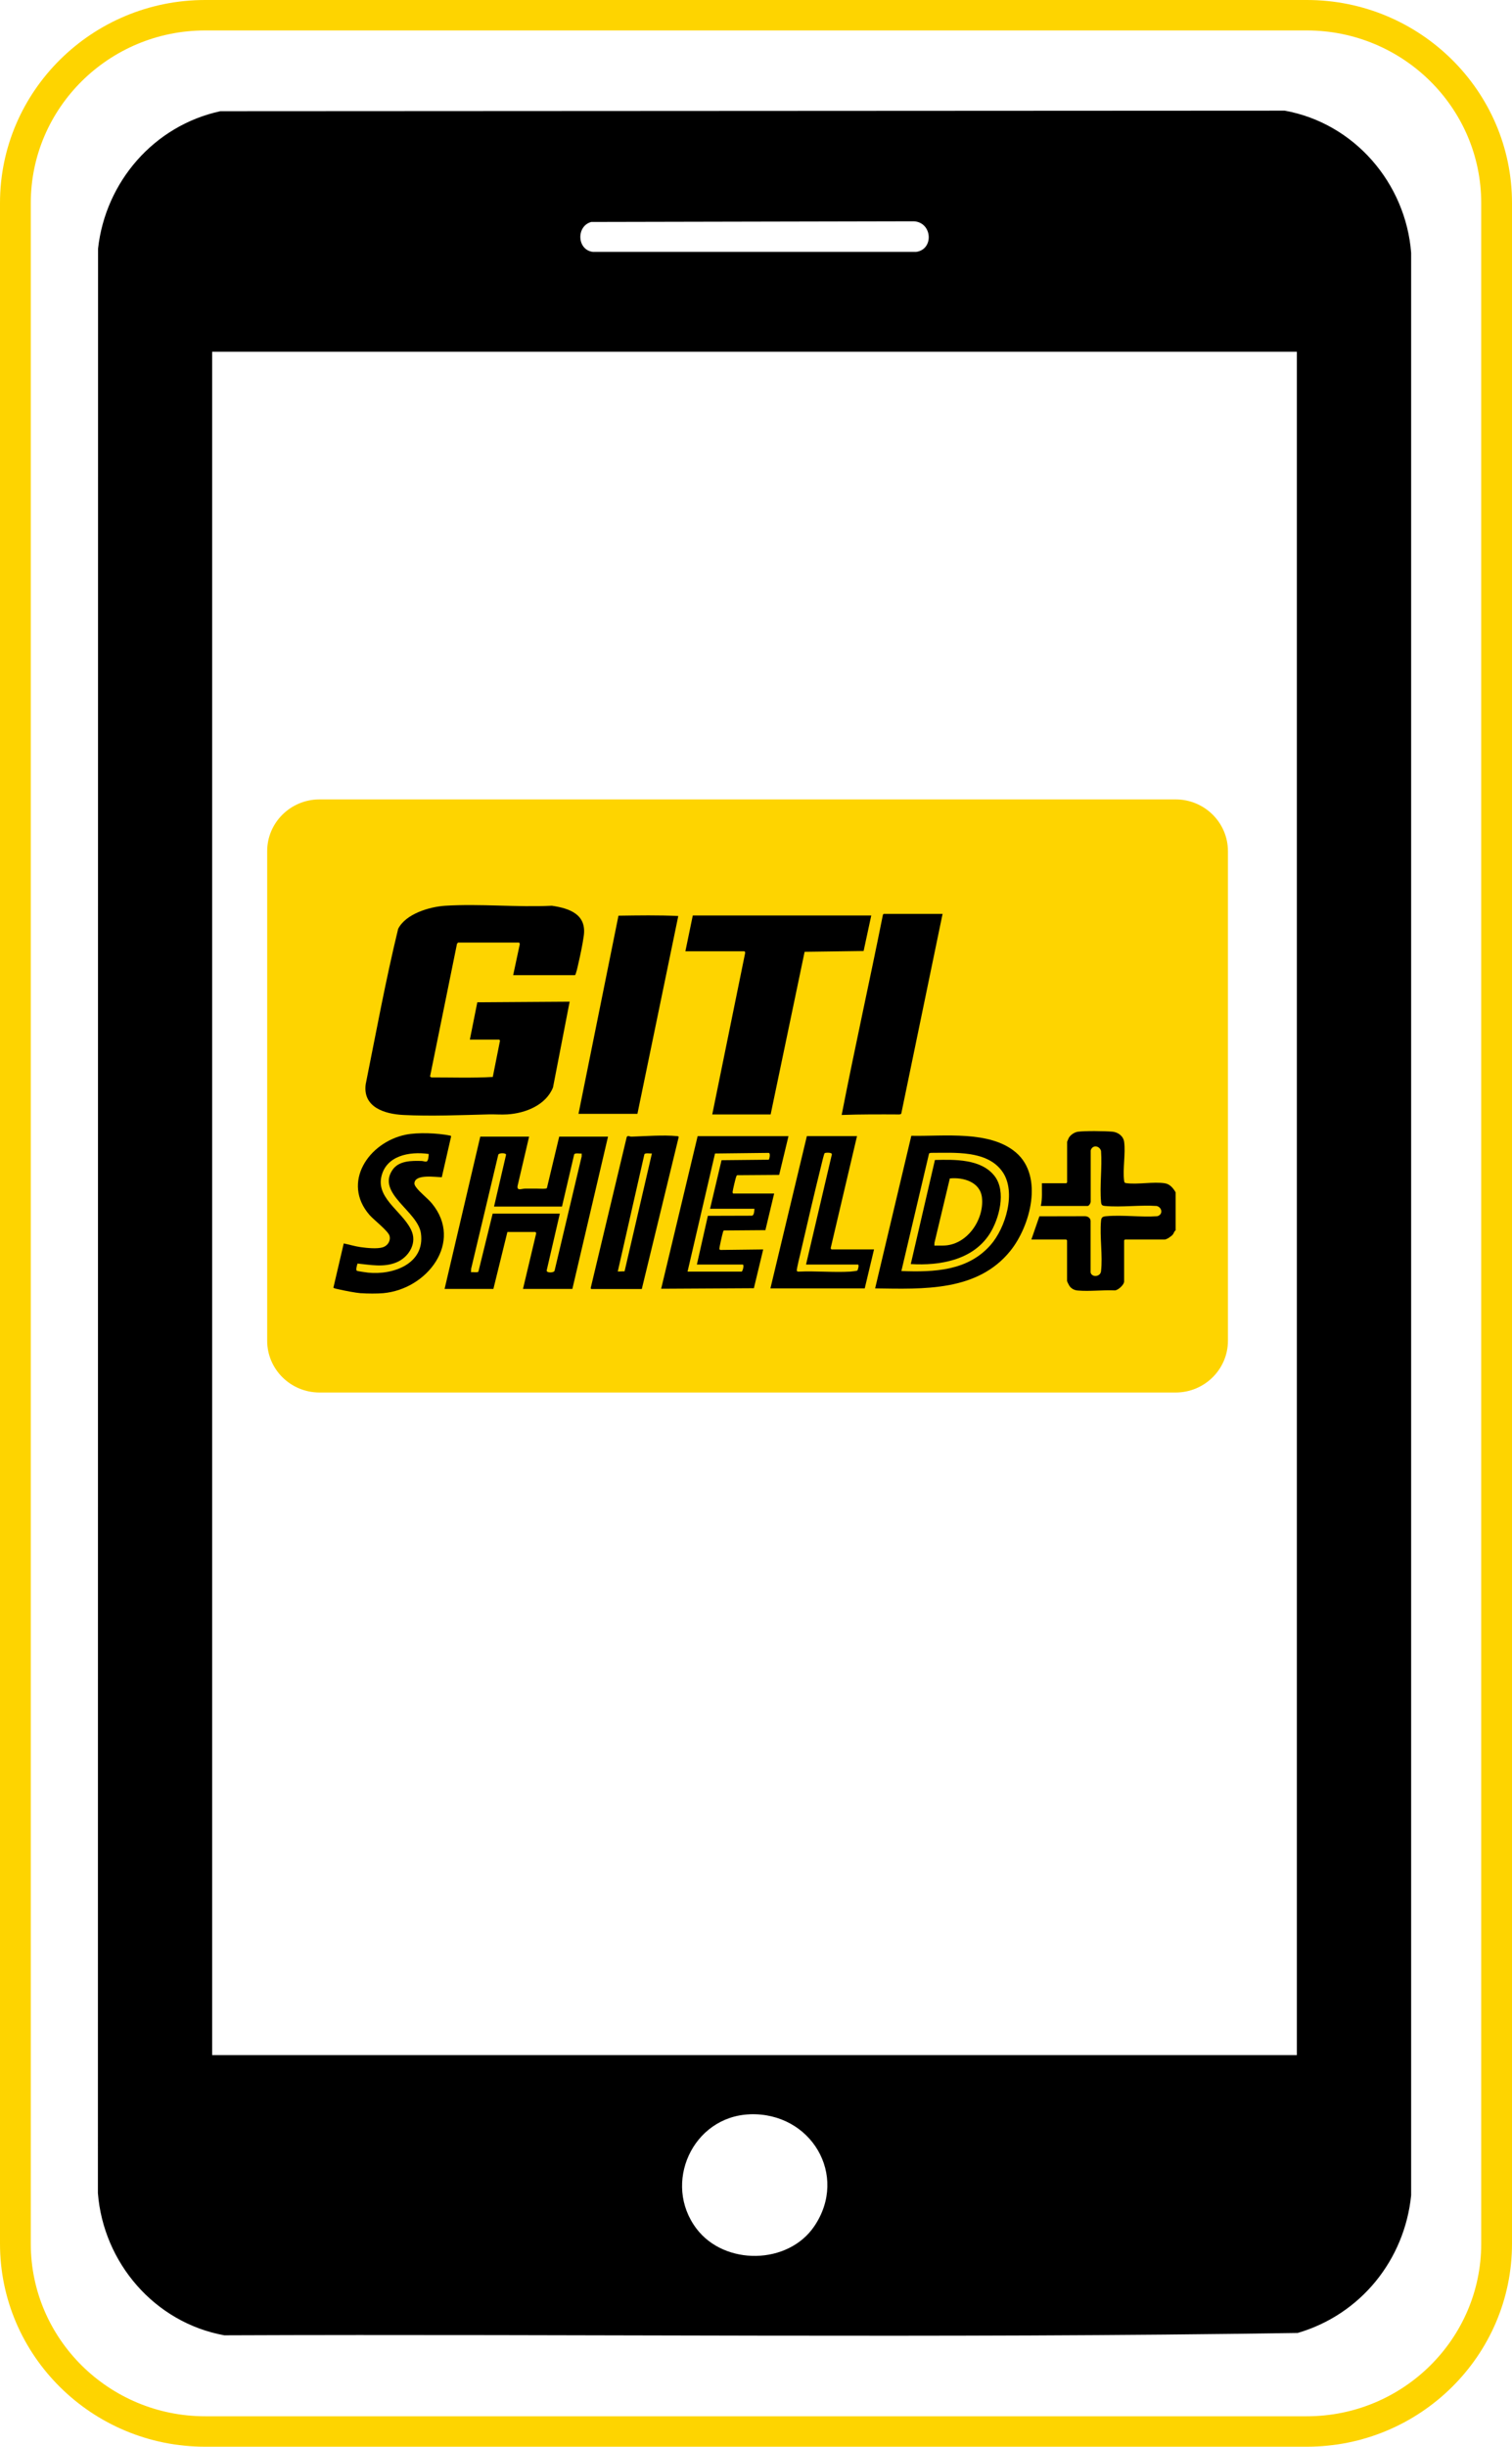 <svg width="47" height="76" viewBox="0 0 47 76" fill="none" xmlns="http://www.w3.org/2000/svg">
<g clip-path="url(#clip0_121_232)">
<path d="M6.854 3.454L39.936 3.437C42.103 3.831 43.696 5.691 43.865 7.852V68.191C43.661 70.198 42.298 71.892 40.339 72.466C29.232 72.639 18.092 72.493 6.972 72.539C4.805 72.145 3.213 70.284 3.043 68.123L3.048 7.72C3.279 5.652 4.783 3.9 6.855 3.453L6.854 3.454ZM18.386 6.893C17.907 7.012 17.927 7.767 18.434 7.825H28.474C29.036 7.754 28.986 6.905 28.406 6.874L18.386 6.895V6.893ZM40.313 10.926H6.595V63.836H40.312V10.926H40.313ZM23.306 65.675C21.527 65.742 20.585 67.823 21.651 69.228C22.524 70.379 24.5 70.355 25.314 69.148C26.382 67.567 25.207 65.604 23.305 65.674L23.306 65.675Z" fill="black"/>
<path d="M36.543 24.831H9.932C9.034 24.831 8.305 25.552 8.305 26.44V41.645C8.305 42.534 9.034 43.254 9.932 43.254H36.543C37.442 43.254 38.17 42.534 38.17 41.645V26.44C38.17 25.552 37.442 24.831 36.543 24.831Z" fill="#FED400"/>
<path d="M36.544 37.04V38.218C36.496 38.245 36.492 38.303 36.459 38.344C36.413 38.402 36.268 38.503 36.196 38.503H34.968C34.968 38.503 34.943 38.526 34.943 38.529V39.808C34.943 39.903 34.761 40.076 34.657 40.082C34.285 40.065 33.867 40.119 33.501 40.086C33.394 40.077 33.3 40.028 33.24 39.939C33.227 39.922 33.169 39.801 33.169 39.791V38.528C33.169 38.528 33.145 38.502 33.143 38.502H32.06L32.309 37.781L33.722 37.778C33.812 37.778 33.894 37.828 33.901 37.921V39.52C33.927 39.682 34.203 39.672 34.225 39.488C34.282 39.006 34.18 38.414 34.225 37.921C34.235 37.807 34.28 37.787 34.388 37.778C34.891 37.732 35.463 37.814 35.973 37.778C36.16 37.727 36.126 37.504 35.956 37.46C35.44 37.424 34.863 37.506 34.355 37.46C34.256 37.451 34.236 37.429 34.226 37.335C34.18 36.832 34.263 36.262 34.226 35.752C34.181 35.584 33.956 35.55 33.904 35.735V37.317C33.909 37.363 33.853 37.46 33.809 37.46H32.353C32.407 37.229 32.382 36.989 32.387 36.754H33.145C33.145 36.754 33.171 36.731 33.171 36.728V35.465C33.171 35.465 33.214 35.362 33.222 35.346C33.274 35.253 33.398 35.169 33.505 35.154C33.73 35.123 34.343 35.132 34.578 35.152C34.752 35.168 34.916 35.285 34.943 35.465C34.993 35.833 34.895 36.311 34.943 36.677C34.949 36.732 34.963 36.746 35.019 36.752C35.377 36.798 35.854 36.7 36.209 36.755C36.365 36.779 36.473 36.91 36.545 37.038L36.544 37.04Z" fill="black"/>
<path d="M11.231 40.172C11.034 40.155 10.725 40.094 10.528 40.049C10.495 40.041 10.368 40.02 10.364 39.996L10.685 38.623C10.855 38.659 11.037 38.714 11.207 38.738C11.396 38.765 11.729 38.8 11.904 38.742C12.053 38.692 12.15 38.541 12.108 38.387C12.066 38.233 11.617 37.89 11.486 37.739C10.614 36.735 11.455 35.484 12.61 35.246C12.987 35.169 13.602 35.195 13.982 35.272C14.001 35.276 14.017 35.276 14.023 35.299L13.733 36.566C13.54 36.566 12.91 36.461 12.883 36.746C12.877 36.796 12.906 36.839 12.934 36.878C13.047 37.035 13.291 37.219 13.427 37.383C14.408 38.576 13.286 40.047 11.91 40.169C11.732 40.185 11.407 40.184 11.228 40.169L11.231 40.172ZM13.327 35.845C12.726 35.758 11.98 35.895 11.848 36.582C11.717 37.27 12.6 37.689 12.812 38.282C12.948 38.668 12.677 39.069 12.316 39.215C11.924 39.373 11.518 39.289 11.113 39.248C11.101 39.294 11.05 39.443 11.093 39.473C11.108 39.484 11.397 39.527 11.443 39.531C12.227 39.611 13.211 39.253 13.085 38.313C12.992 37.621 11.699 37.073 12.2 36.34C12.399 36.049 12.793 36.053 13.113 36.062C13.16 36.064 13.216 36.092 13.263 36.077C13.315 36.059 13.326 35.895 13.326 35.843L13.327 35.845Z" fill="black"/>
<path d="M15.952 30.289L16.156 29.335C16.164 29.317 16.144 29.278 16.131 29.278H14.239C14.239 29.278 14.213 29.304 14.206 29.313L13.368 33.438L13.406 33.467C14.043 33.466 14.684 33.489 15.318 33.452L15.541 32.333C15.545 32.319 15.523 32.292 15.516 32.292H14.605L14.837 31.133L17.707 31.114L17.19 33.778C16.969 34.328 16.336 34.579 15.772 34.615C15.585 34.628 15.382 34.61 15.192 34.615C14.337 34.637 13.386 34.676 12.534 34.633C11.955 34.603 11.274 34.393 11.367 33.682C11.691 32.071 11.988 30.448 12.376 28.853C12.612 28.384 13.354 28.164 13.846 28.134C14.923 28.067 16.07 28.187 17.155 28.134C17.711 28.216 18.237 28.404 18.147 29.065C18.109 29.339 18.039 29.669 17.976 29.94C17.965 29.99 17.901 30.29 17.871 30.29H15.954L15.952 30.289Z" fill="black"/>
<path d="M27.083 28.437L26.845 29.54L25.011 29.565L23.955 34.617H22.14L23.162 29.605C23.171 29.588 23.15 29.548 23.138 29.548H21.305L21.535 28.437H27.083Z" fill="black"/>
<path d="M16.447 35.306L16.09 36.831C16.058 37.002 16.215 36.923 16.319 36.921C16.446 36.919 16.569 36.924 16.693 36.921C16.753 36.921 16.973 36.938 17 36.905L17.383 35.306H18.9L17.792 40.036H16.257L16.667 38.31C16.668 38.297 16.649 38.268 16.641 38.268H15.772L15.337 40.036H13.82L14.929 35.306H16.446H16.447ZM15.357 37.478L15.731 35.869C15.731 35.808 15.512 35.806 15.489 35.866L14.645 39.411L14.64 39.516C14.69 39.508 14.847 39.535 14.871 39.5L15.314 37.698H17.402L16.994 39.46C16.977 39.546 17.229 39.543 17.24 39.466L18.081 35.92V35.83C18.024 35.841 17.878 35.802 17.848 35.858L17.469 37.479H15.355L15.357 37.478Z" fill="black"/>
<path d="M29.3 28.385L28.014 34.599L27.963 34.617C27.363 34.614 26.762 34.611 26.163 34.633C26.568 32.557 27.03 30.49 27.445 28.415L27.467 28.387H29.3V28.385Z" fill="black"/>
<path d="M17.982 34.599L19.225 28.443C19.843 28.434 20.468 28.423 21.084 28.453L19.814 34.598H17.982V34.599Z" fill="black"/>
<path d="M24.51 35.29L24.22 36.495L22.918 36.504C22.897 36.509 22.896 36.527 22.888 36.542C22.867 36.585 22.778 36.963 22.773 37.02C22.772 37.04 22.777 37.074 22.795 37.074H24.064L23.792 38.211L22.506 38.221C22.482 38.229 22.479 38.252 22.474 38.272C22.454 38.328 22.353 38.772 22.362 38.798C22.369 38.818 22.384 38.825 22.403 38.826L23.724 38.81L23.434 40.015L20.552 40.031L21.686 35.291H24.507L24.51 35.29ZM22.072 37.545L22.429 36.038L23.896 36.023C23.915 36.01 23.963 35.804 23.887 35.811L22.226 35.83L21.372 39.499H23.052C23.084 39.499 23.143 39.28 23.086 39.28H21.662L22.004 37.766L23.372 37.762C23.443 37.756 23.447 37.606 23.452 37.547H22.072V37.545Z" fill="black"/>
<path d="M27.203 40.02L28.328 35.28C29.327 35.302 30.774 35.103 31.585 35.803C32.446 36.546 32.026 38.087 31.404 38.857C30.382 40.123 28.694 40.041 27.205 40.02H27.203ZM28.021 39.481C29.032 39.518 30.081 39.481 30.791 38.673C31.26 38.14 31.597 37.028 31.164 36.401C30.691 35.718 29.665 35.812 28.931 35.81L28.88 35.827L28.019 39.481H28.021Z" fill="black"/>
<path d="M26.64 35.29L25.822 38.767C25.82 38.78 25.84 38.809 25.848 38.809H27.169L26.88 40.02H23.948L25.081 35.29H26.64ZM25.055 39.28L25.856 35.868C25.886 35.788 25.661 35.801 25.635 35.819C25.613 35.834 25.542 36.146 25.528 36.201C25.308 37.089 25.099 37.983 24.894 38.875C24.875 38.956 24.756 39.435 24.768 39.47C24.778 39.497 24.801 39.499 24.826 39.499C25.353 39.474 25.905 39.529 26.43 39.499C26.468 39.496 26.639 39.478 26.651 39.465C26.668 39.446 26.714 39.28 26.668 39.28H25.057H25.055Z" fill="black"/>
<path d="M18.382 40.038C18.375 40.036 18.353 40.015 18.363 40.003L19.482 35.317C19.519 35.258 19.581 35.309 19.626 35.307C20.051 35.292 20.625 35.249 21.041 35.29C21.065 35.292 21.085 35.29 21.098 35.315L19.95 40.039H18.381L18.382 40.038ZM20.264 35.83C20.212 35.835 20.049 35.803 20.03 35.857L19.203 39.496L19.415 39.489L20.264 35.83Z" fill="black"/>
<path d="M28.312 39.262L29.062 36.031C29.678 36.016 30.501 35.995 30.916 36.53C31.288 37.009 31.06 37.867 30.757 38.336C30.233 39.141 29.219 39.319 28.312 39.264V39.262ZM29.044 38.69H29.308C30.053 38.69 30.598 37.891 30.524 37.201C30.472 36.716 29.948 36.562 29.525 36.605L29.048 38.602L29.044 38.69Z" fill="black"/>
<path d="M40.622 76H6.378C2.86 76 0 73.171 0 69.696V6.304C0 2.829 2.862 0 6.378 0H40.622C44.14 0 47 2.829 47 6.304V69.696C47 73.171 44.138 76 40.622 76ZM6.378 0.946C3.389 0.946 0.957 3.35 0.957 6.304V69.696C0.957 72.651 3.389 75.054 6.378 75.054H40.622C43.612 75.054 46.043 72.65 46.043 69.696V6.304C46.043 3.349 43.611 0.946 40.622 0.946H6.378Z" fill="#FED400"/>
</g>
<defs>
<clipPath id="clip0_121_232">
<rect width="47" height="76" fill="white"/>
</clipPath>
</defs>
</svg>
